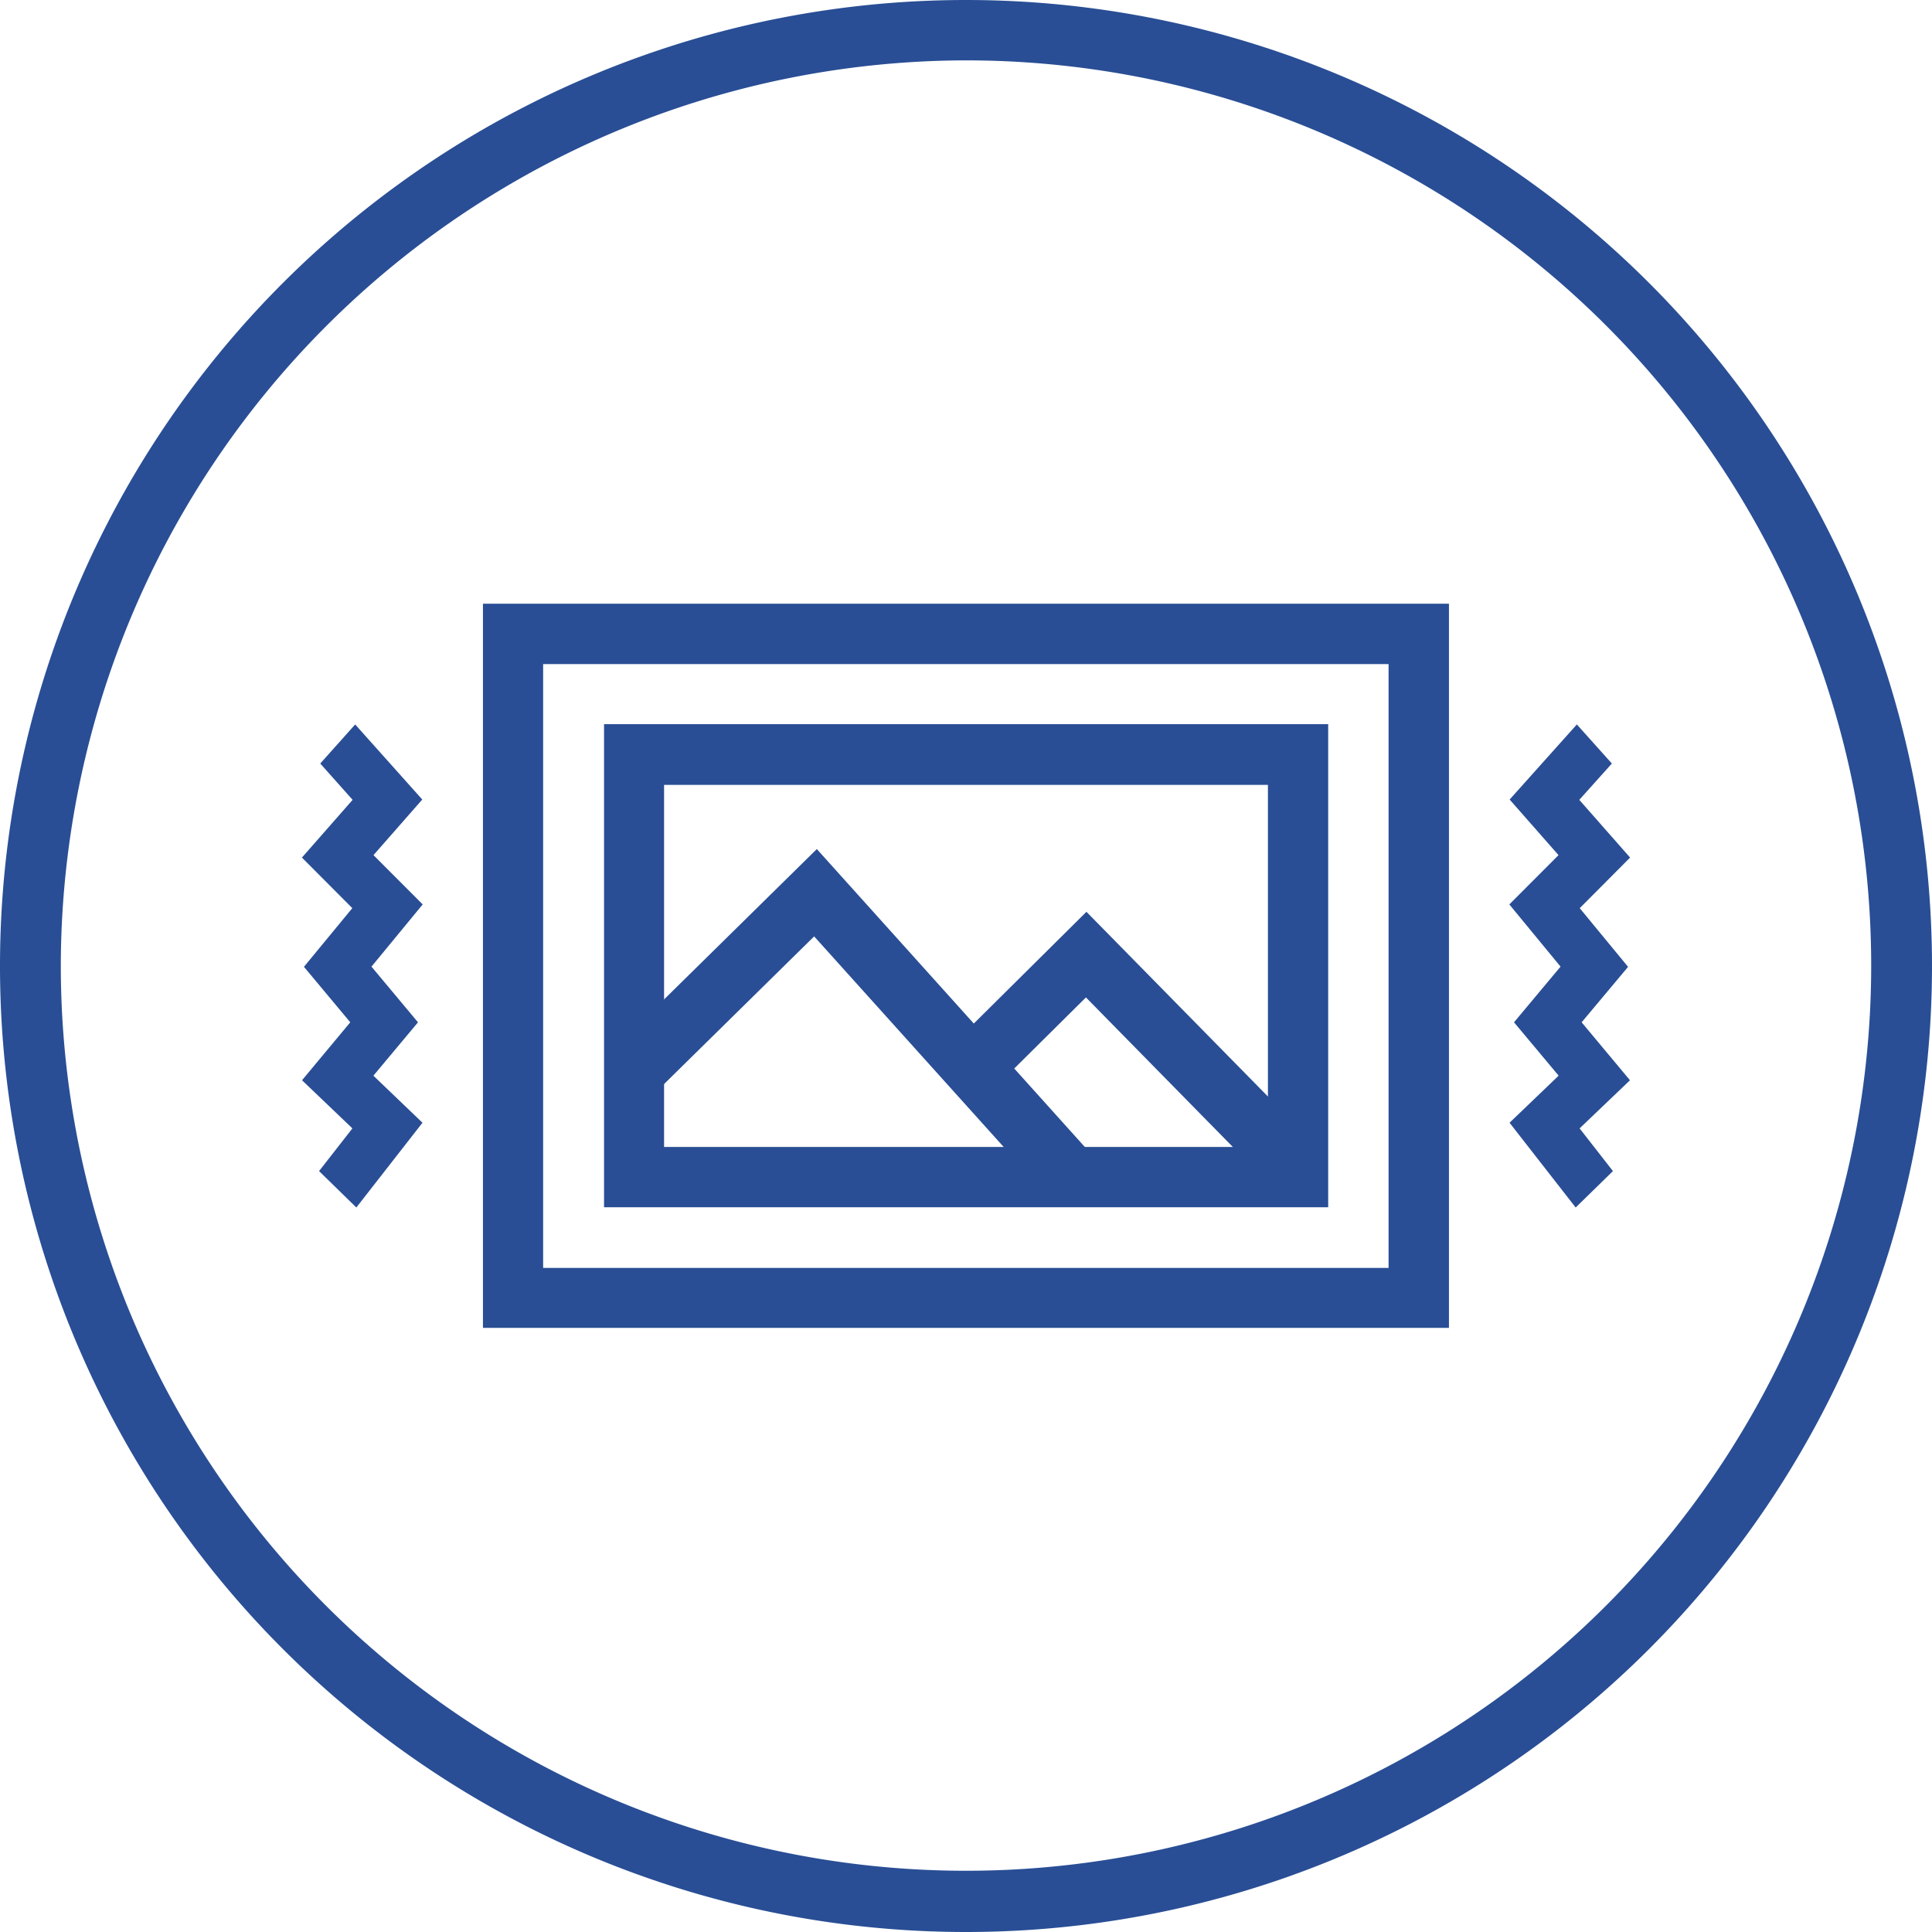 <svg width="80" height="80" viewBox="0 0 80 80" fill="none" xmlns="http://www.w3.org/2000/svg">
    <g clip-path="url(#6ehvr8xkxa)" fill="#294E95">
        <path d="M40 2.5A37.482 37.482 0 1 1 2.518 39.982 37.544 37.544 0 0 1 40 2.5zM40 0a40 40 0 1 0 0 80 40 40 0 0 0 0-80z"/>
        <path d="m14.755 50-1.543-1.508 1.38-1.768-2.086-1.993 1.998-2.4-1.918-2.297 2.002-2.43-2.086-2.094 2.099-2.39-1.34-1.504 1.446-1.618 2.778 3.109-2.02 2.302 2.038 2.041-2.121 2.576 1.926 2.306-1.847 2.21 2.033 1.948L14.755 50zM65.245 50l-2.738-3.51 2.033-1.949-1.848-2.21 1.927-2.305-2.121-2.576 2.037-2.041-2.024-2.302 2.783-3.109 1.45 1.618-1.349 1.504 2.104 2.39-2.086 2.095 2.002 2.43-1.923 2.297 2.002 2.399-2.086 1.993 1.38 1.768L65.246 50zM57.498 27.498v25.003H22.49V27.498h34.999m2.5-2.5H19.998v29.986h40V24.998h-.009z"/>
        <path d="M52.502 32.5v14.993H27.498V32.5h25.003zm2.495-2.514H25.012V49.99h29.985V29.986z"/>
        <path d="m43.277 49.401-9.565-10.627-6.49 6.385-1.751-1.781 8.352-8.22 11.31 12.572-1.856 1.671z"/>
        <path d="m52.426 48.895-7.46-7.594-3.665 3.634-1.764-1.773 5.45-5.406 9.221 9.384-1.782 1.755z"/>
    </g>
    <defs>
        <clipPath id="6ehvr8xkxa">
            <path fill="#fff" d="M0 0h80v80H0z"/>
        </clipPath>
    </defs>
</svg>

